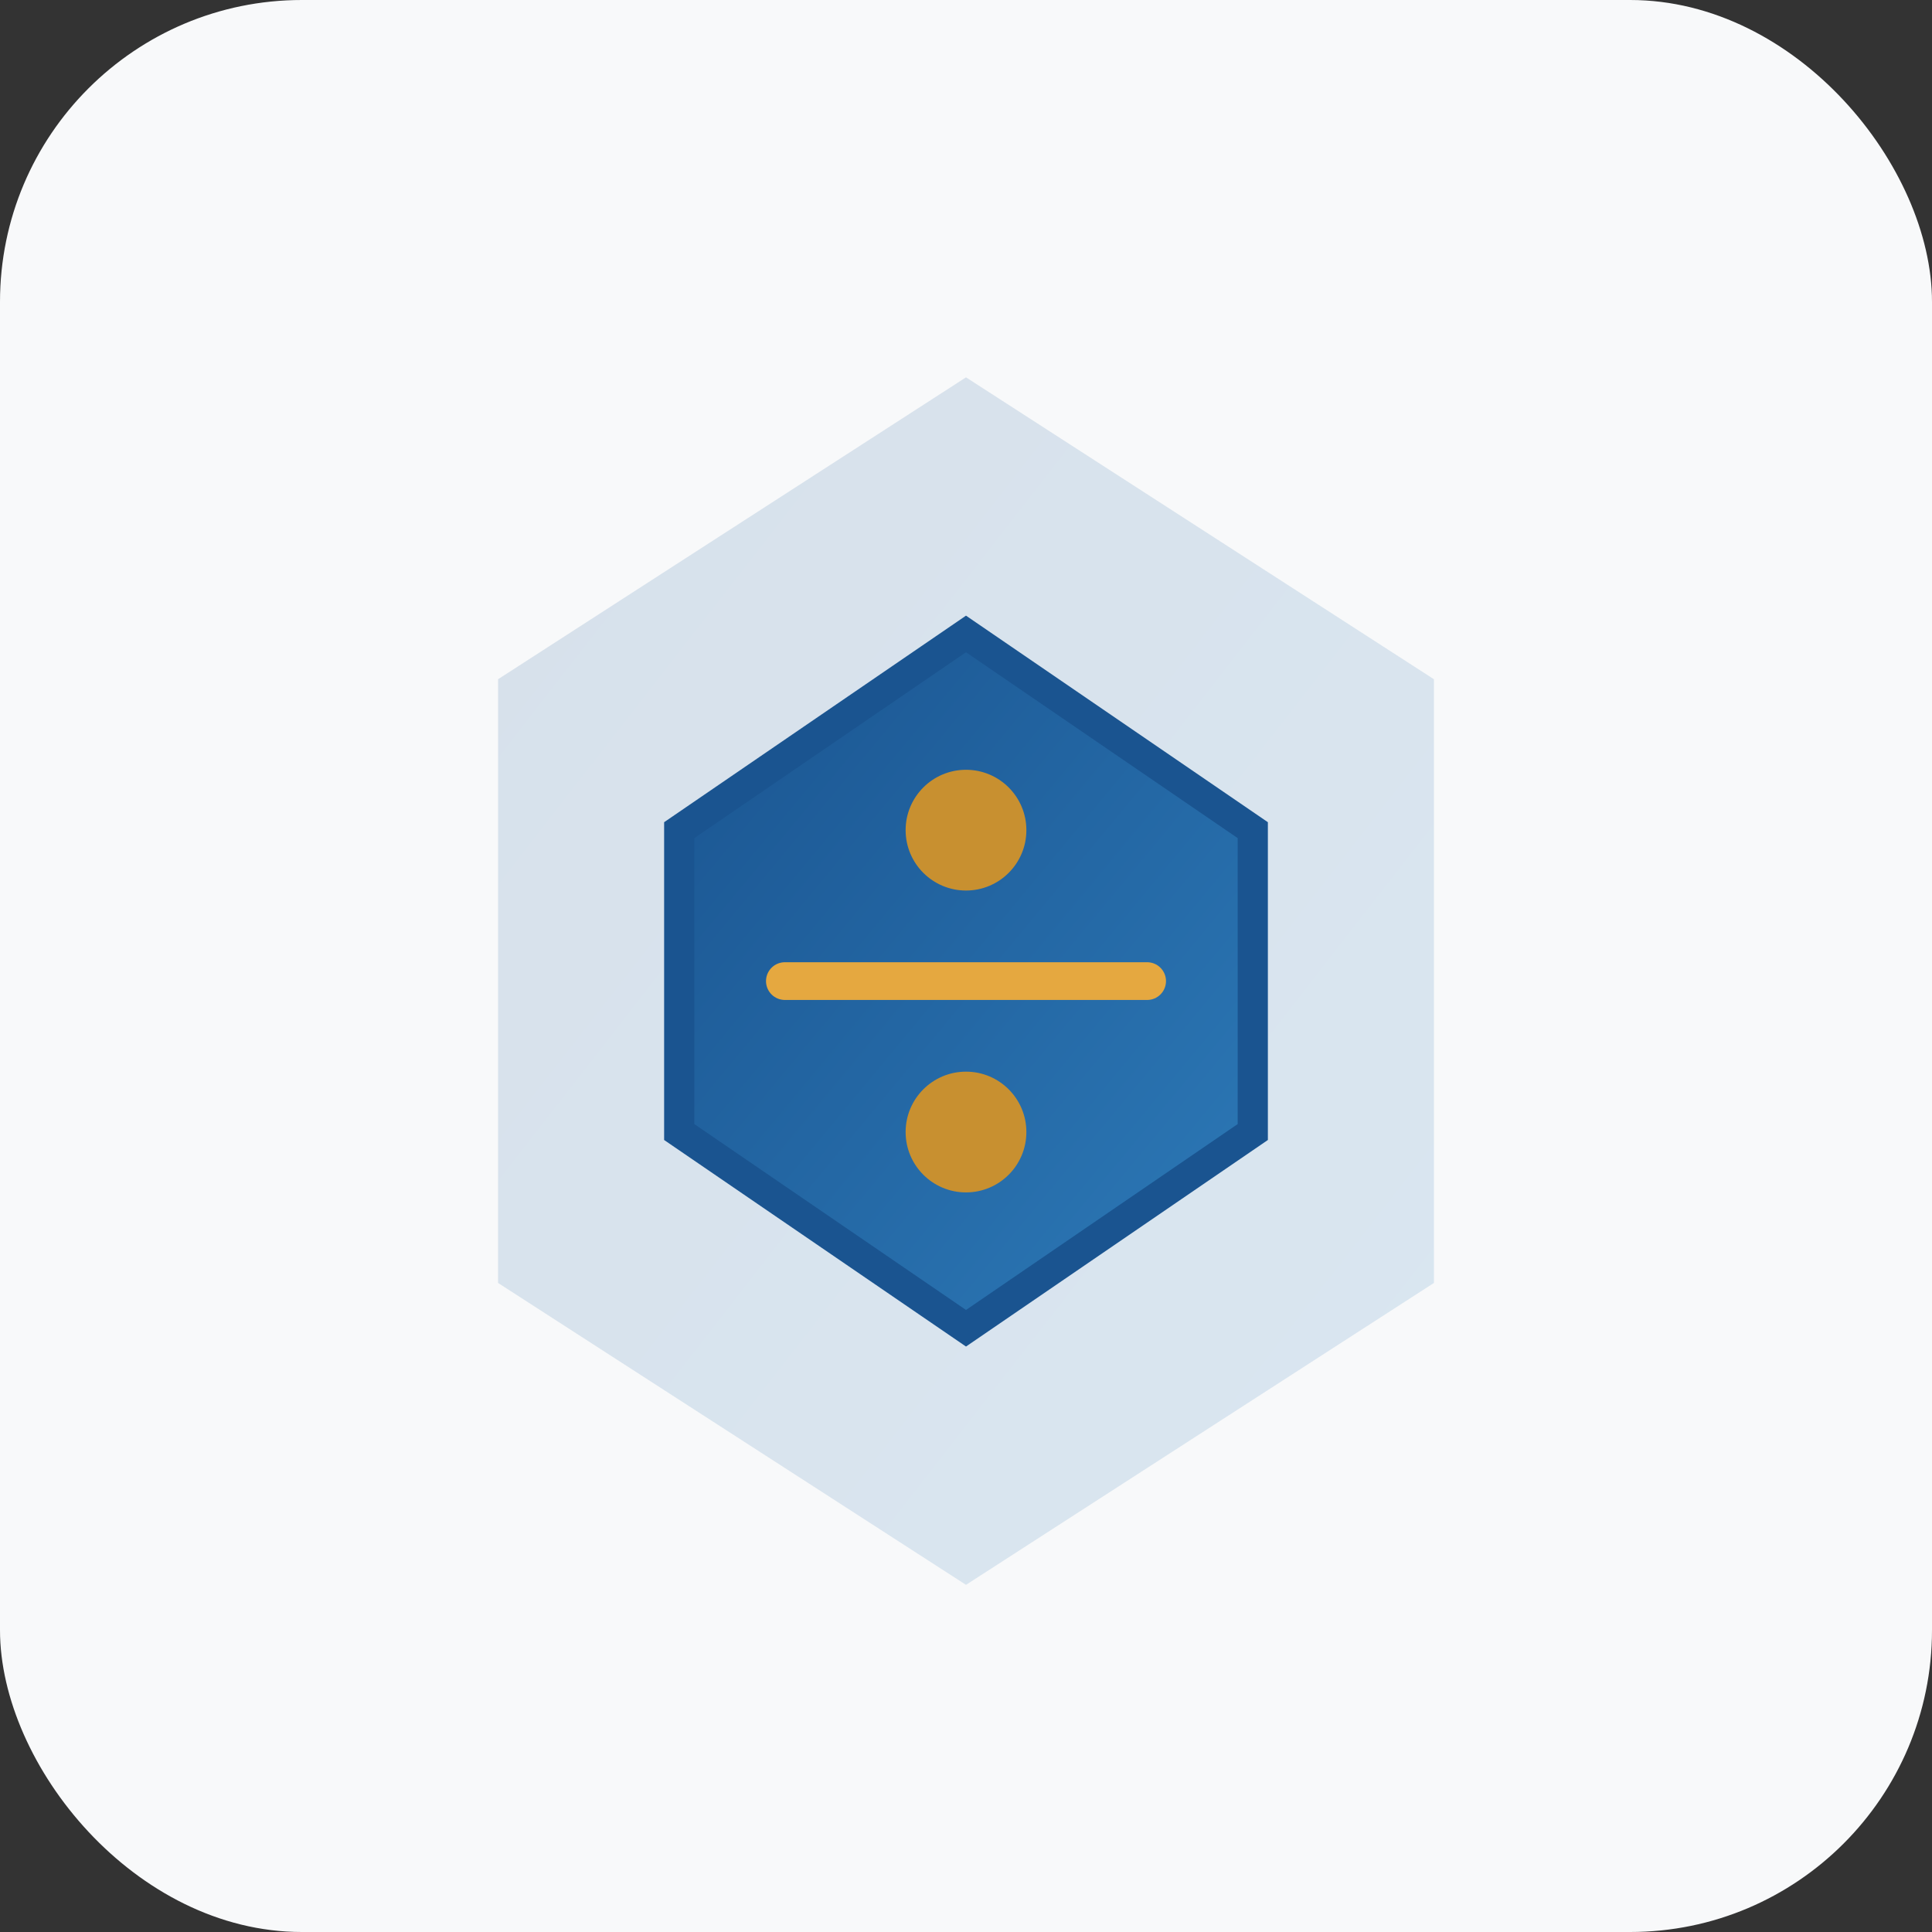 <svg xmlns="http://www.w3.org/2000/svg" viewBox="0 0 128 128">
  <rect x="0" y="0" width="128" height="128" fill="#333333" stroke="none"/>
  <defs>
    <linearGradient id="grad1" x1="0%" y1="0%" x2="100%" y2="100%">
      <stop offset="0%" style="stop-color:#1a5490;stop-opacity:1" />
      <stop offset="100%" style="stop-color:#2d7ab8;stop-opacity:1" />
    </linearGradient>
    <linearGradient id="grad2" x1="0%" y1="0%" x2="100%" y2="100%">
      <stop offset="0%" style="stop-color:#c89030;stop-opacity:1" />
      <stop offset="100%" style="stop-color:#e5a840;stop-opacity:1" />
    </linearGradient>
  </defs>
  
  <rect width="128" height="128" fill="#f8f9fa" rx="20"/>
  
  <path d="M 64 25 L 95 45 L 95 85 L 64 105 L 33 85 L 33 45 Z" fill="url(#grad1)" opacity="0.15"/>
  
  <path d="M 45 55 L 64 42 L 83 55 L 83 75 L 64 88 L 45 75 Z" fill="url(#grad1)" stroke="#1a5490" stroke-width="2"/>
  
  <path d="M 64 42 L 64 88" stroke="url(#grad2)" stroke-width="3" stroke-linecap="round"/>
  <path d="M 45 55 L 83 55" stroke="url(#grad2)" stroke-width="3" stroke-linecap="round"/>
  <path d="M 45 75 L 83 75" stroke="url(#grad2)" stroke-width="3" stroke-linecap="round"/>
  
  <circle cx="64" cy="55" r="4" fill="#c89030"/>
  <circle cx="64" cy="75" r="4" fill="#c89030"/>
  
  <path d="M 52 65 L 76 65" stroke="#e5a840" stroke-width="2.5" stroke-linecap="round"/>
</svg>